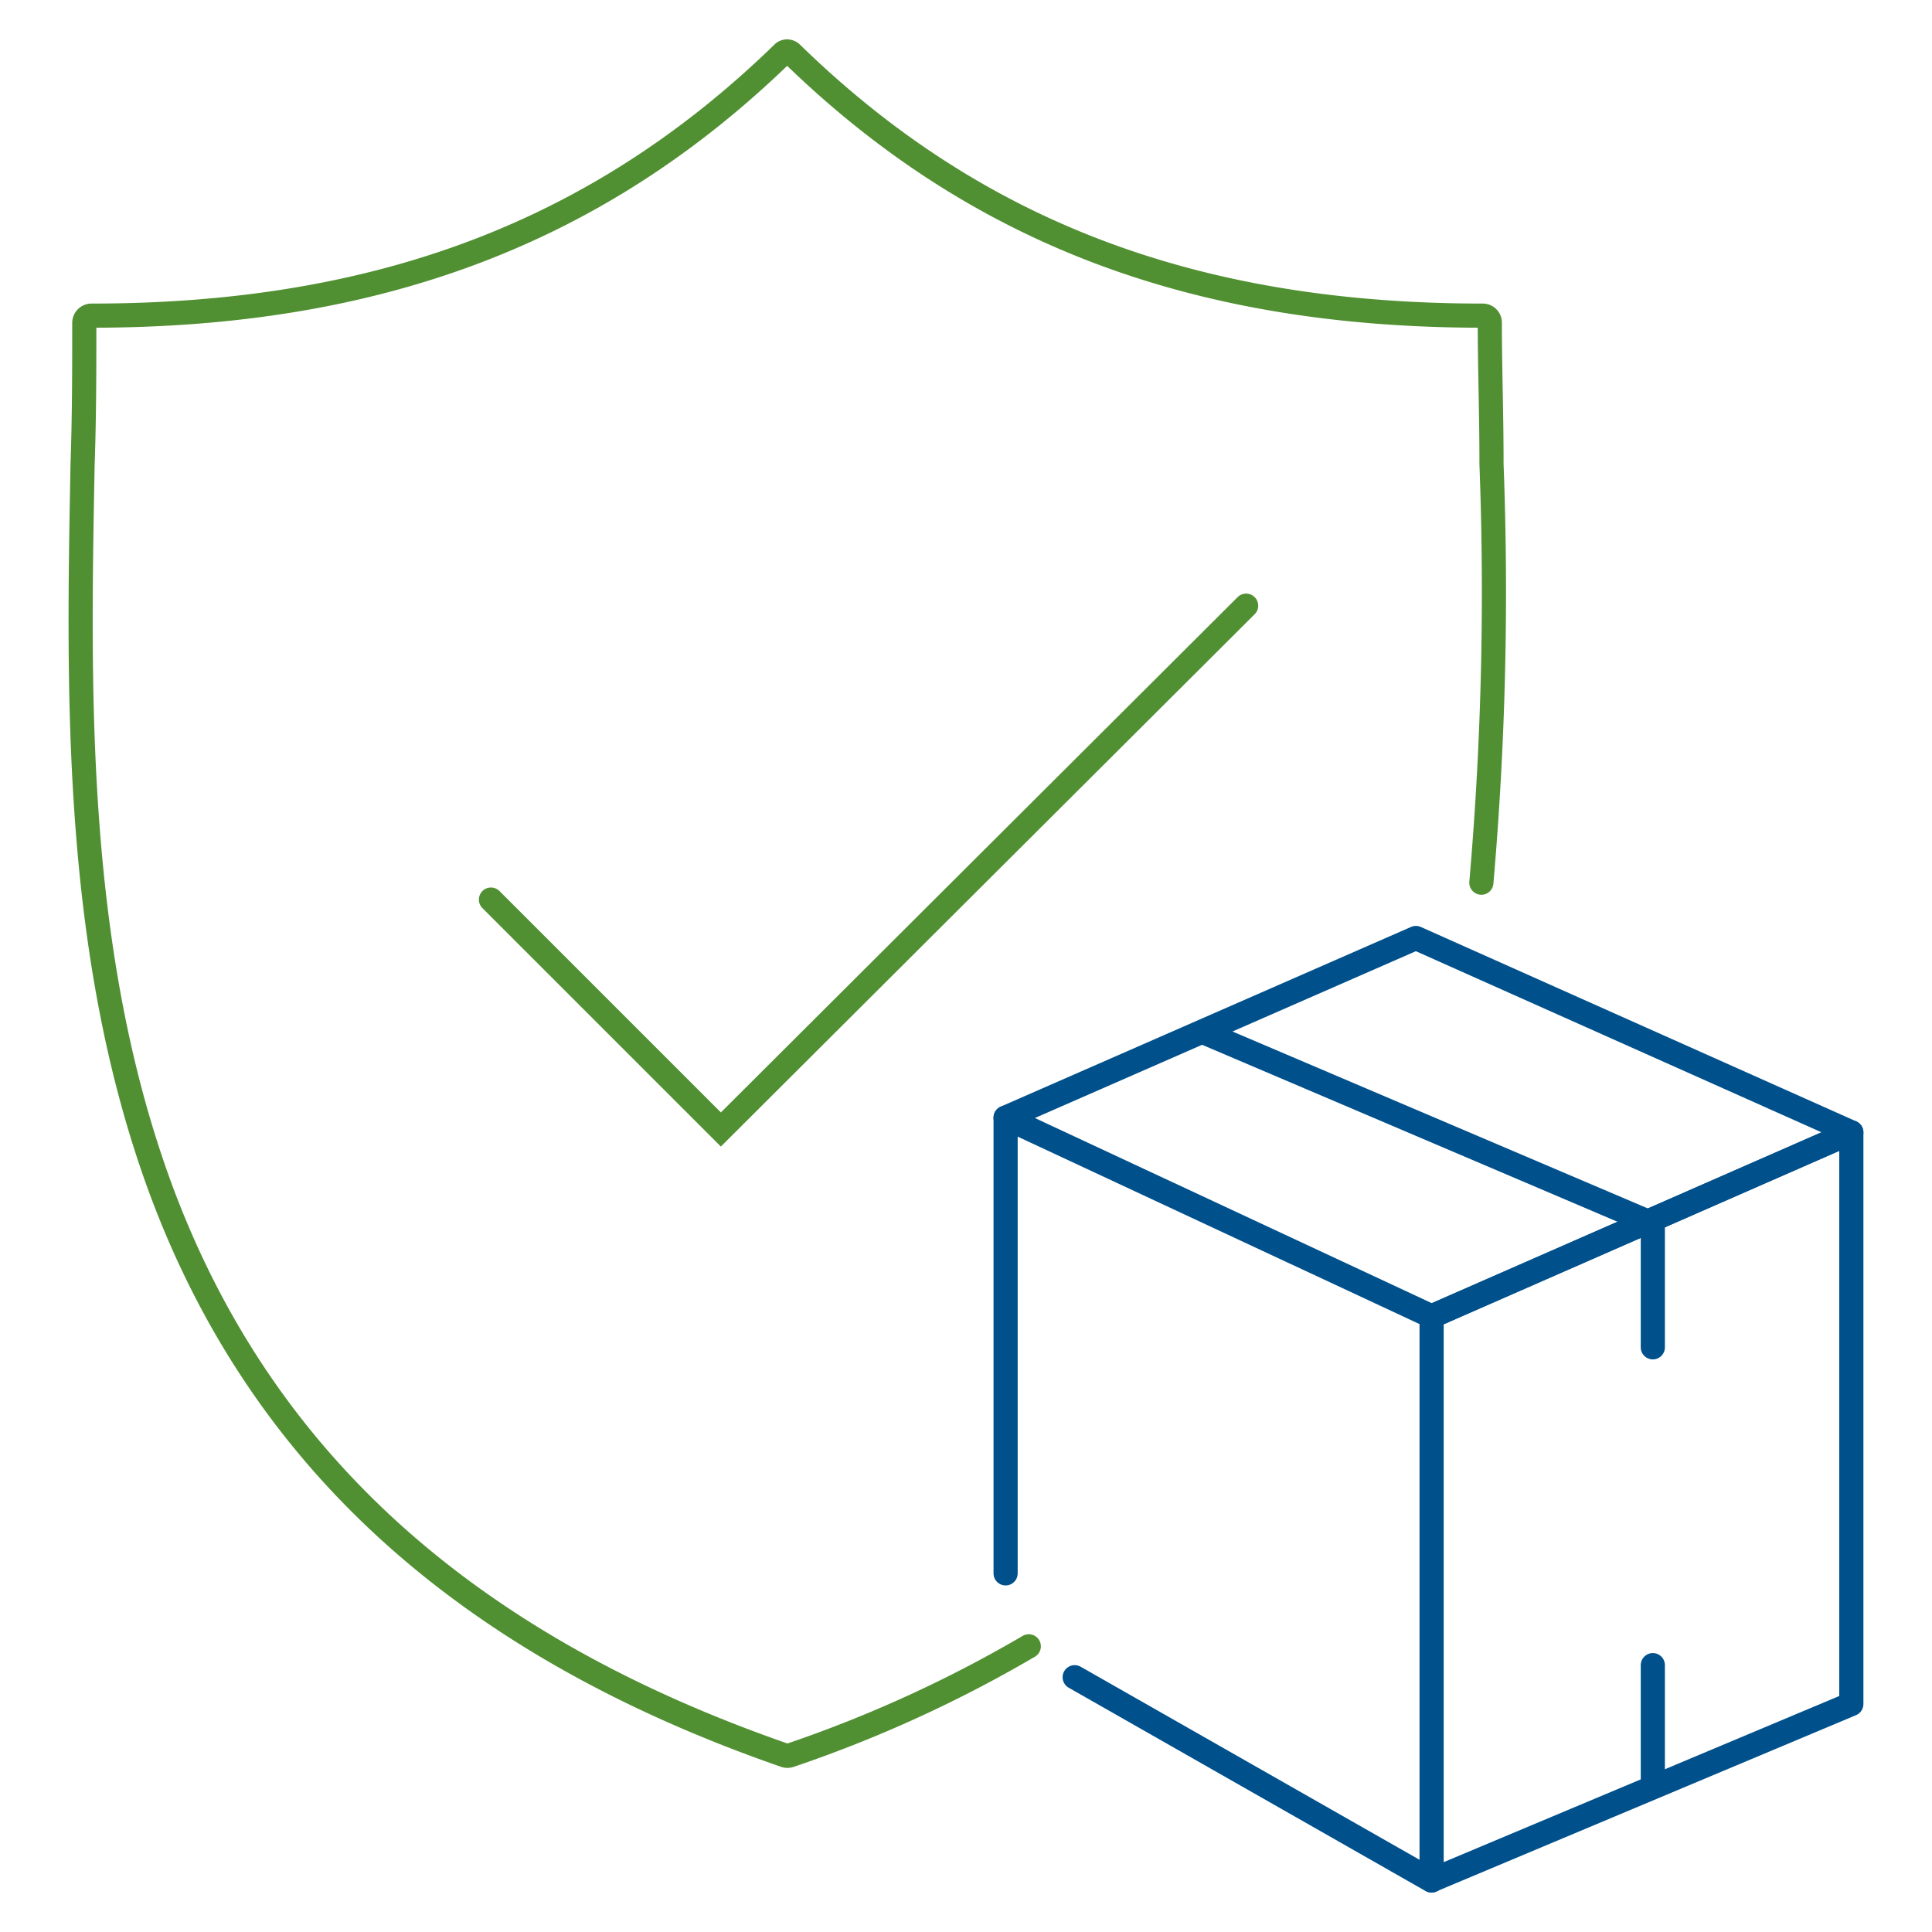<svg id="Layer_1" data-name="Layer 1" xmlns="http://www.w3.org/2000/svg" viewBox="0 0 80 80"><path d="M61.34,36.55a139.33,139.33,0,0,0,.42-17.33h0v-.07c0-2-.07-3.93-.07-5.78a.29.29,0,0,0-.29-.3c-11.91,0-21-3.44-28.61-10.85a.28.28,0,0,0-.2-.09.25.25,0,0,0-.19.09C24.79,9.61,15.69,13.07,3.79,13.07a.3.3,0,0,0-.3.3c0,1.9,0,3.82-.07,5.85-.18,9.47-.38,20.2,3.23,30,4.14,11.19,12.6,18.87,25.86,23.47a.31.31,0,0,0,.19,0,53.45,53.45,0,0,0,9.9-4.52m9-43.09L29.85,46.77l-9.52-9.52" style="fill:none;stroke:#519032;stroke-linecap:round;stroke-miterlimit:10"/><polygon points="41.64 46.28 59.28 54.51 76.66 46.89 58.63 38.84 41.64 46.28" style="fill:none;stroke:#00508c;stroke-linecap:round;stroke-linejoin:round"/><line x1="49.99" y1="42.81" x2="68.44" y2="50.67" style="fill:none;stroke:#00508c;stroke-linecap:round;stroke-linejoin:round"/><line x1="41.64" y1="46.28" x2="41.64" y2="65.15" style="fill:none;stroke:#00508c;stroke-linecap:round;stroke-linejoin:round"/><polygon points="59.28 54.51 59.28 77.86 76.66 70.56 76.66 46.89 59.28 54.51" style="fill:none;stroke:#00508c;stroke-linecap:round;stroke-linejoin:round"/><line x1="68.44" y1="73.78" x2="68.44" y2="68.95" style="fill:none;stroke:#00508c;stroke-linecap:round;stroke-linejoin:round"/><line x1="68.44" y1="50.67" x2="68.44" y2="55.79" style="fill:none;stroke:#00508c;stroke-linecap:round;stroke-linejoin:round"/><line x1="59.28" y1="77.87" x2="44.5" y2="69.45" style="fill:none;stroke:#00508c;stroke-linecap:round;stroke-linejoin:round"/></svg>